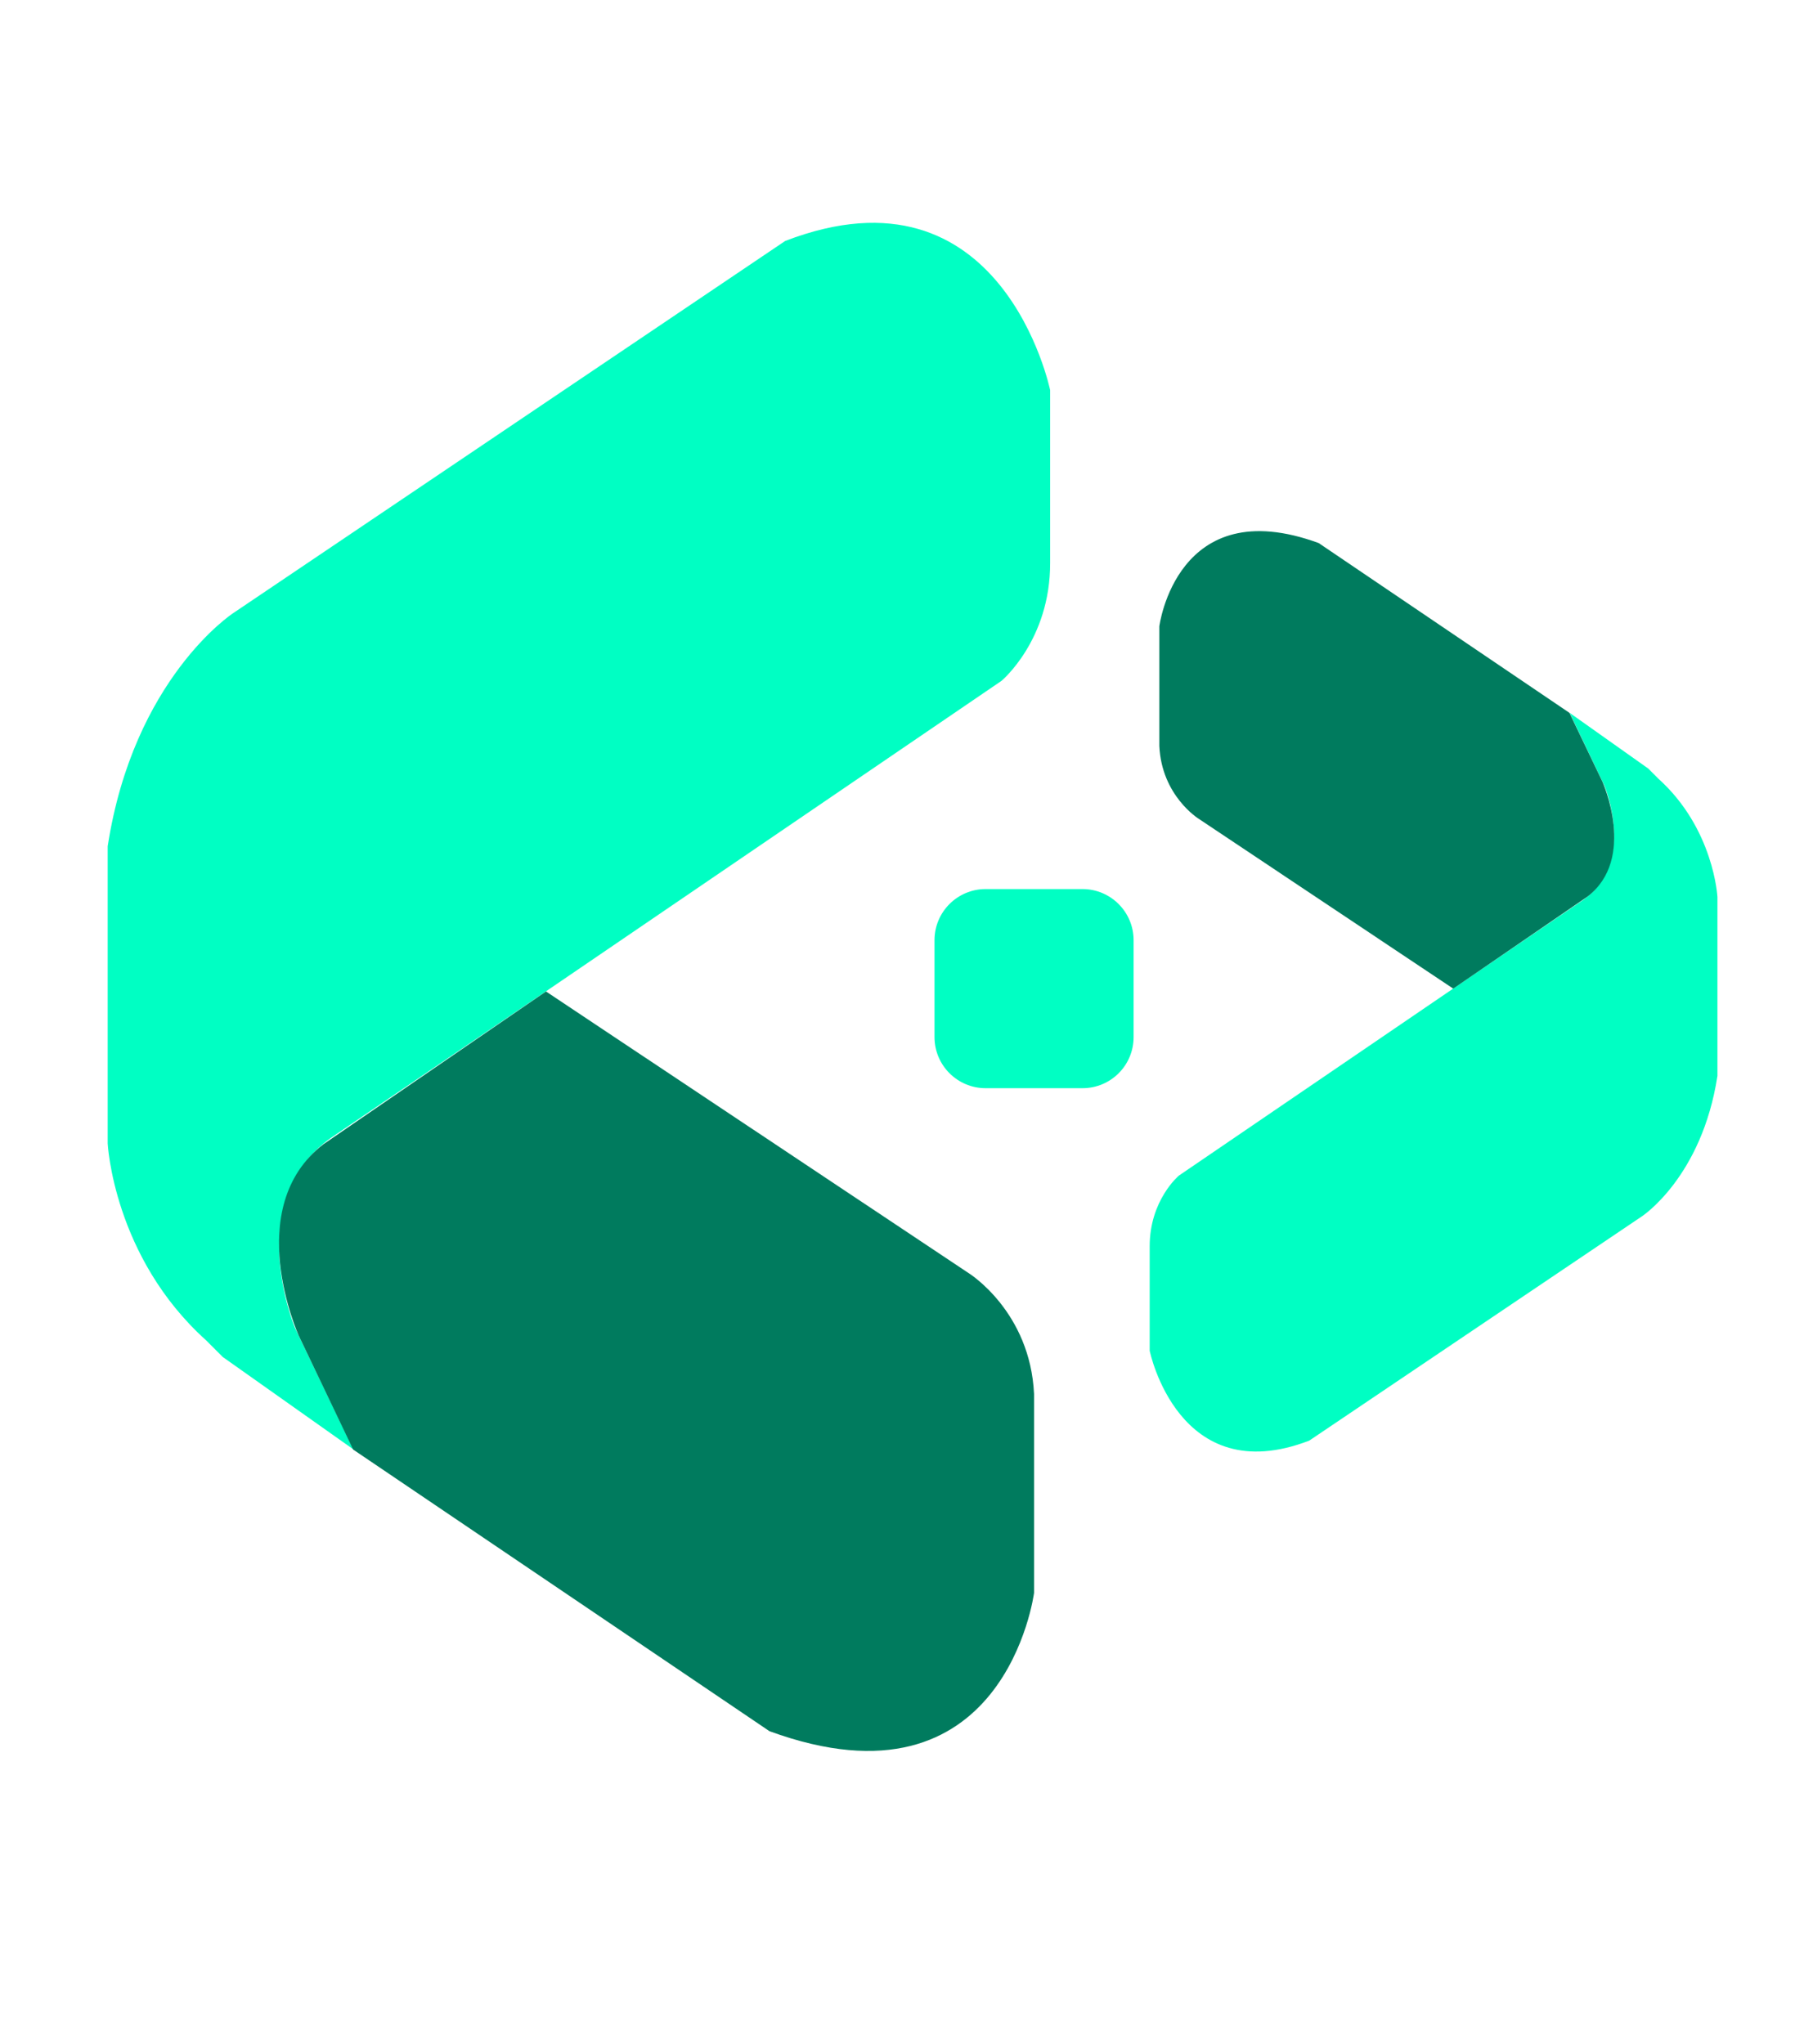 <?xml version="1.0" encoding="utf-8"?>
<!-- Generator: Adobe Illustrator 25.0.0, SVG Export Plug-In . SVG Version: 6.00 Build 0)  -->
<svg version="1.1" id="Capa_1" xmlns="http://www.w3.org/2000/svg" xmlns:xlink="http://www.w3.org/1999/xlink" x="0px" y="0px"
	 viewBox="0 0 958 1080" style="enable-background:new 0 0 958 1080;" xml:space="preserve">
<style type="text/css">
	.st0{fill:#00FFC3;}
	.st1{fill:url(#SVGID_1_);}
	.st2{fill:url(#SVGID_2_);}
	.st3{fill:url(#SVGID_3_);}
</style>
<g>
	<path class="st0" d="M414.9,127.3L123.1,324c0,0-52.5,34.4-66.2,123.1v157c0,0,3,59.9,52,104l8.8,8.8l69,48.8l-30.8-64.1
		c0,0-28.4-67.2,19.2-100.6l354.1-241.3c0,0,25.8-21.5,25.7-62.3v-91.3C554.9,206.2,529.7,83.1,414.9,127.3z"/>
	
		<linearGradient id="SVGID_1_" gradientUnits="userSpaceOnUse" x1="147.427" y1="436.415" x2="546.4" y2="436.415" gradientTransform="matrix(1 0 0 1 0 288)">
		<stop  offset="5.586592e-03" style="stop-color:#007B5E"/>
		<stop  offset="0.999" style="stop-color:#007B5E"/>
		<stop  offset="1" style="stop-color:#007B5E"/>
	</linearGradient>
	<path class="st1" d="M288.5,523.8L512,672.7c0,0,32.4,20.2,34.4,63.8v105c0,0-15.2,118.7-139.8,73.1l-220-148.8l-28.8-60.3
		c0,0-30.5-67.4,13.1-101L288.5,523.8z"/>
</g>
<g>
	<path class="st0" d="M691.8,761.1l175.8-118.5c0,0,31.7-20.7,39.9-74.2v-94.5c0,0-1.8-36.1-31.3-62.6l-5.3-5.3l-41.5-29.4
		l18.4,38.5c0,0,17.1,40.5-11.6,60.6L622.9,621.1c0,0-15.5,13-15.4,37.5v55C607.5,713.6,622.6,787.7,691.8,761.1z"/>
	
		<linearGradient id="SVGID_2_" gradientUnits="userSpaceOnUse" x1="8084.617" y1="680.762" x2="8324.976" y2="680.762" gradientTransform="matrix(-1 0 0 -1 8937.575 1082.215)">
		<stop  offset="5.586592e-03" style="stop-color:#007B5E"/>
		<stop  offset="1" style="stop-color:#007B5E"/>
	</linearGradient>
	<path class="st2" d="M767.9,522.3l-134.6-89.8c0,0-19.5-12.1-20.7-38.4v-63.2c0,0,9.1-71.5,84.2-44l132.5,89.7l17.4,36.3
		c0,0,18.4,40.6-7.9,60.8L767.9,522.3z"/>
</g>
<linearGradient id="SVGID_3_" gradientUnits="userSpaceOnUse" x1="493.8" y1="557.7" x2="599" y2="557.7" gradientTransform="matrix(1 0 0 -1 0 1080)">
	<stop  offset="5.586592e-03" style="stop-color:#00FFC3"/>
	<stop  offset="1" style="stop-color:#00FFC3"/>
</linearGradient>
<path class="st3" d="M572,574.9h-51.2c-14.9,0-27-12.1-27-27v-51.2c0-14.9,12.1-27,27-27H572c14.9,0,27,12.1,27,27v51.2
	C599,562.9,586.9,574.9,572,574.9z"/>
</svg>

